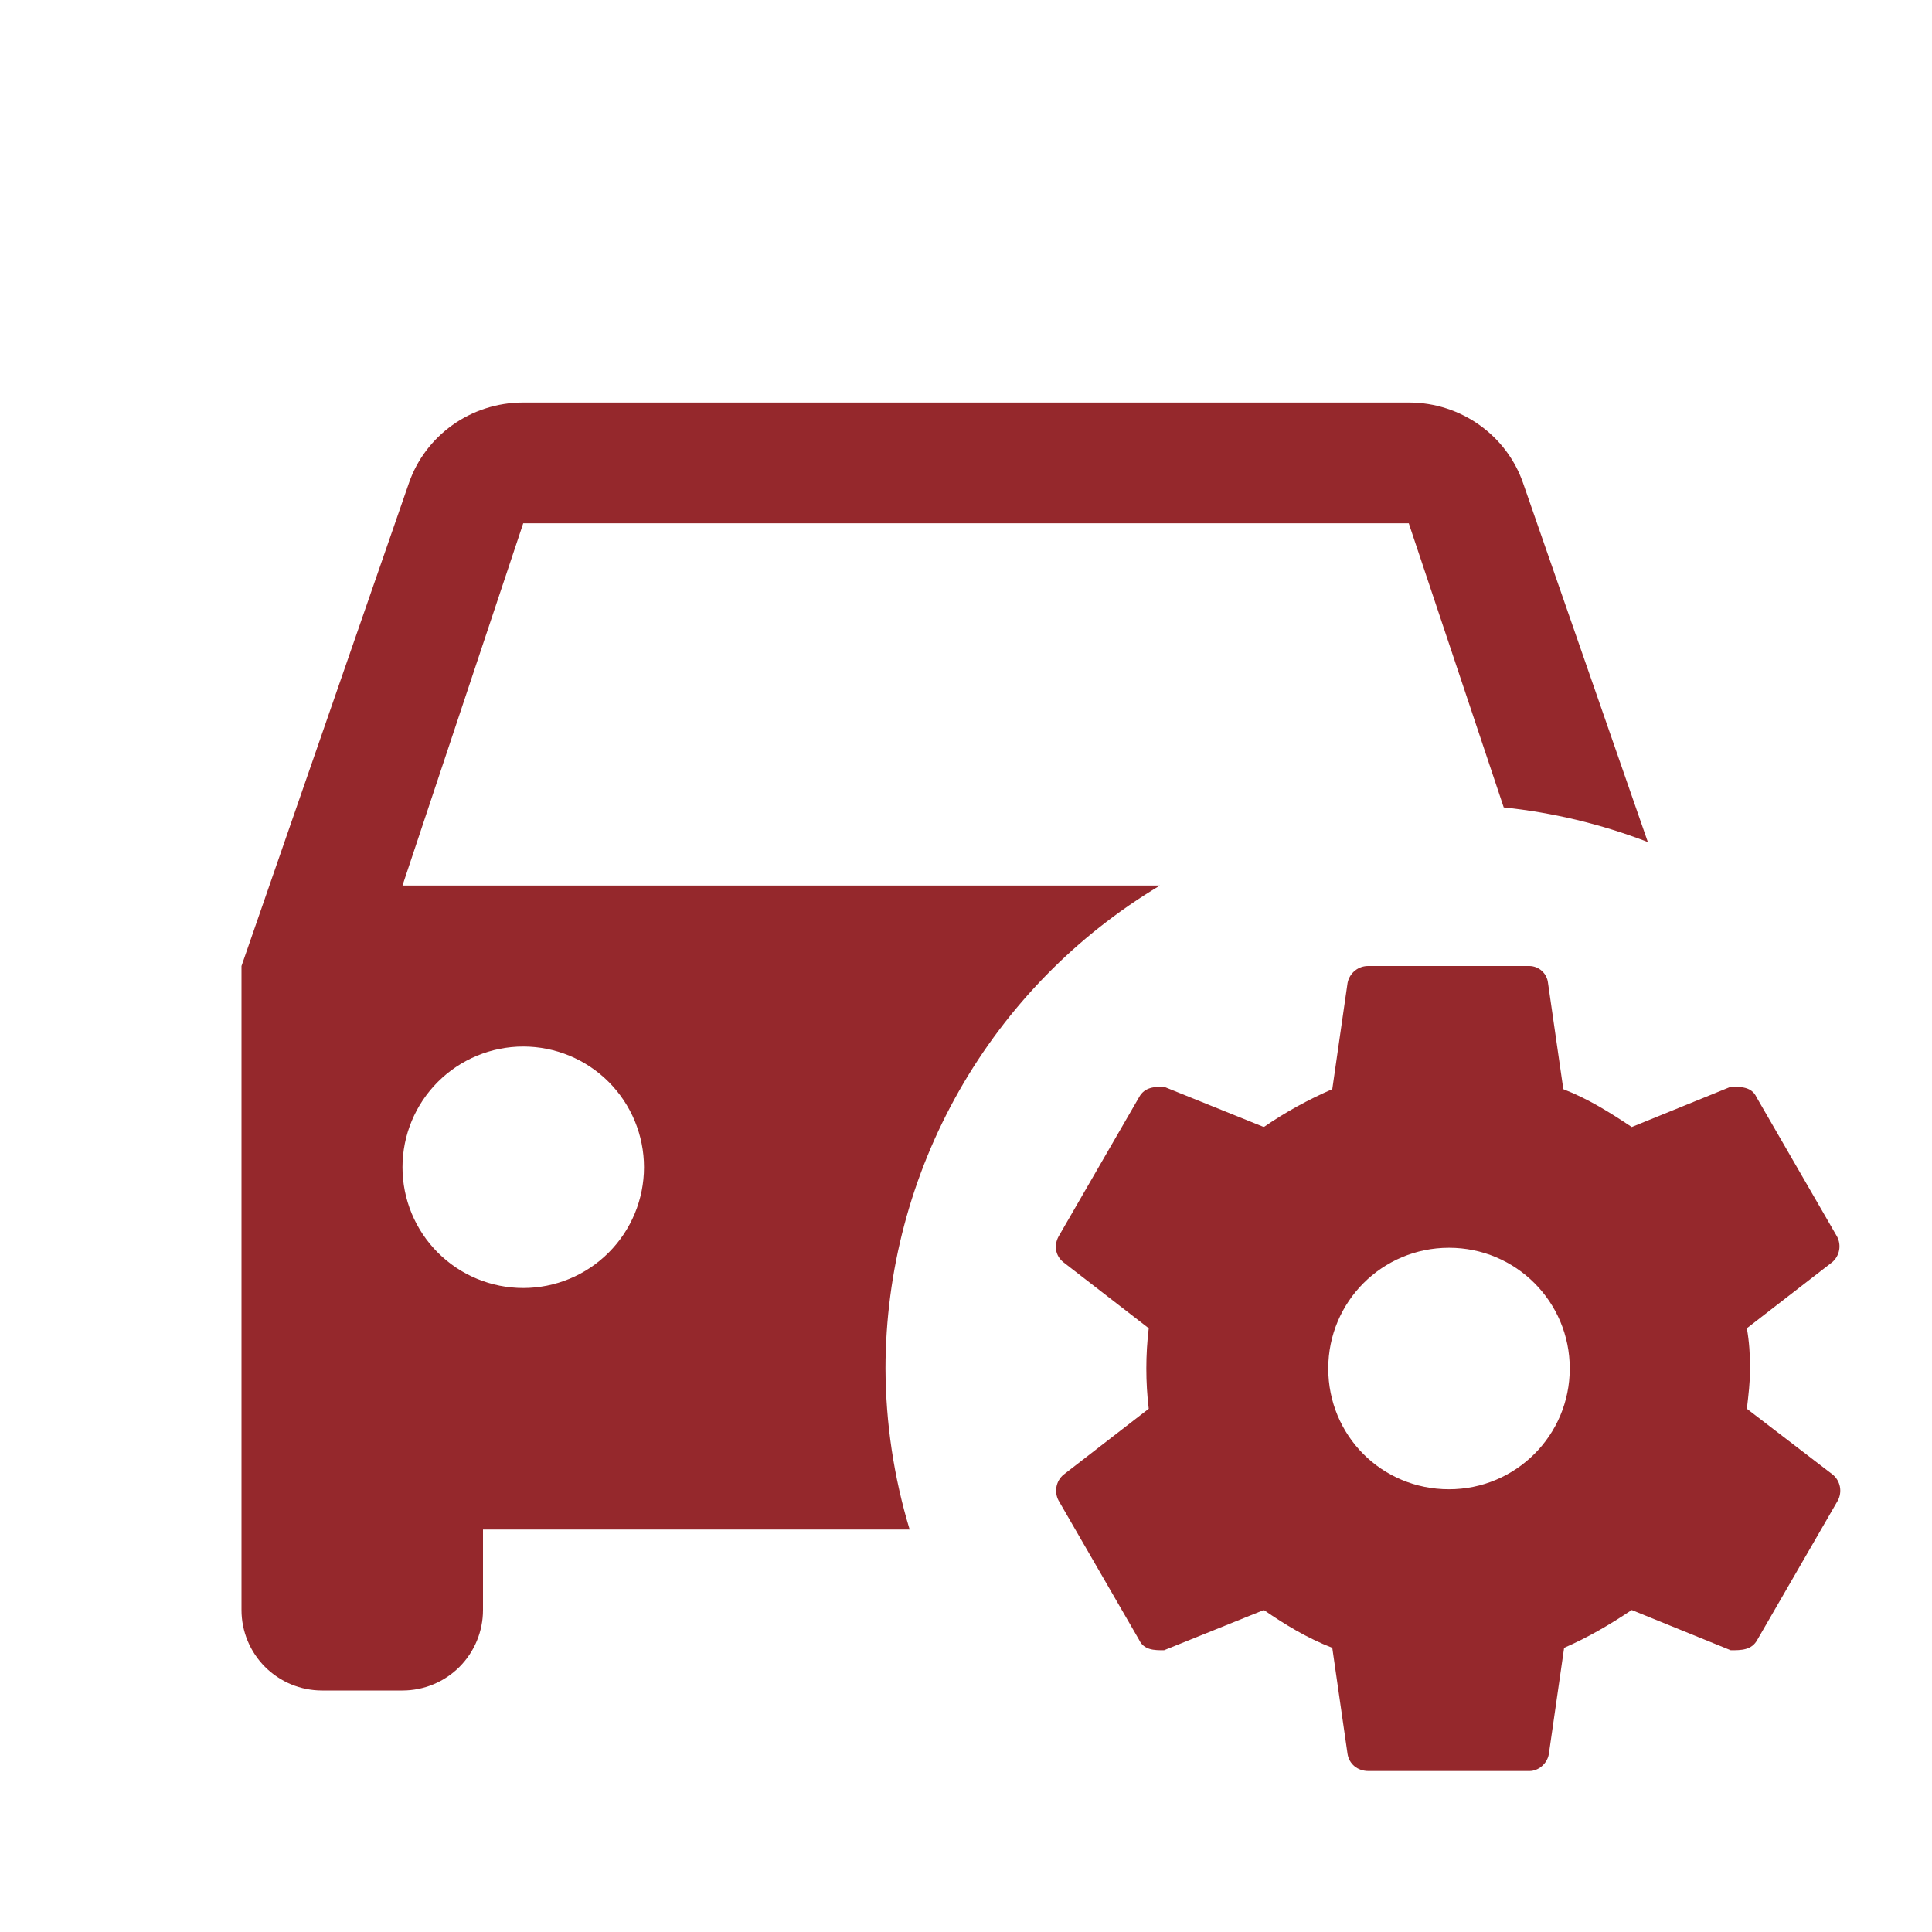<?xml version="1.0" encoding="UTF-8"?> <svg xmlns="http://www.w3.org/2000/svg" width="70" height="70" viewBox="0 0 70 70" fill="none"> <path d="M18.958 14.584C17.033 14.584 15.4 15.809 14.817 17.5L8.75 35V58.334C8.75 59.107 9.057 59.849 9.604 60.396C10.151 60.943 10.893 61.25 11.667 61.25H14.583C15.357 61.25 16.099 60.943 16.646 60.396C17.193 59.849 17.5 59.107 17.5 58.334V55.417H32.958C32.386 53.525 32.091 51.56 32.083 49.584C32.088 46.056 33.007 42.59 34.75 39.523C36.493 36.456 39.001 33.893 42.029 32.084H14.583L18.958 18.959H51.042L54.483 29.254C56.271 29.441 58.027 29.862 59.704 30.509L55.183 17.5C54.6 15.809 52.967 14.584 51.042 14.584H18.958ZM49.583 35C49.405 34.997 49.231 35.056 49.093 35.168C48.954 35.28 48.859 35.438 48.825 35.613L48.271 39.463C47.396 39.842 46.55 40.309 45.792 40.834L42.175 39.375C41.854 39.375 41.475 39.375 41.271 39.754L38.354 44.8C38.179 45.121 38.237 45.5 38.529 45.733L41.621 48.125C41.505 49.094 41.505 50.073 41.621 51.042L38.529 53.434C38.398 53.546 38.309 53.7 38.278 53.869C38.246 54.039 38.273 54.215 38.354 54.367L41.271 59.413C41.446 59.792 41.825 59.792 42.175 59.792L45.792 58.334C46.55 58.858 47.367 59.354 48.271 59.704L48.825 63.554C48.883 63.904 49.175 64.167 49.583 64.167H55.417C55.737 64.167 56.058 63.904 56.117 63.554L56.671 59.704C57.546 59.325 58.333 58.858 59.121 58.334L62.708 59.792C63.087 59.792 63.467 59.792 63.671 59.413L66.588 54.367C66.669 54.215 66.696 54.039 66.664 53.869C66.632 53.7 66.544 53.546 66.412 53.434L63.292 51.042C63.35 50.546 63.408 50.079 63.408 49.584C63.408 49.088 63.379 48.621 63.292 48.125L66.383 45.733C66.514 45.621 66.603 45.467 66.635 45.298C66.667 45.128 66.64 44.952 66.558 44.8L63.642 39.754C63.467 39.375 63.087 39.375 62.708 39.375L59.121 40.834C58.333 40.309 57.546 39.813 56.642 39.463L56.087 35.613C56.069 35.447 55.991 35.293 55.867 35.18C55.744 35.067 55.584 35.003 55.417 35H49.583ZM18.958 37.917C20.119 37.917 21.232 38.378 22.052 39.198C22.872 40.019 23.333 41.132 23.333 42.292C23.333 43.452 22.872 44.565 22.052 45.385C21.232 46.206 20.119 46.667 18.958 46.667C17.798 46.667 16.685 46.206 15.865 45.385C15.044 44.565 14.583 43.452 14.583 42.292C14.583 41.132 15.044 40.019 15.865 39.198C16.685 38.378 17.798 37.917 18.958 37.917ZM52.5 45.209C54.921 45.209 56.875 47.163 56.875 49.584C56.875 52.004 54.921 53.959 52.5 53.959C50.05 53.959 48.125 52.004 48.125 49.584C48.125 47.163 50.079 45.209 52.5 45.209Z" fill="#95282C"></path> </svg> 